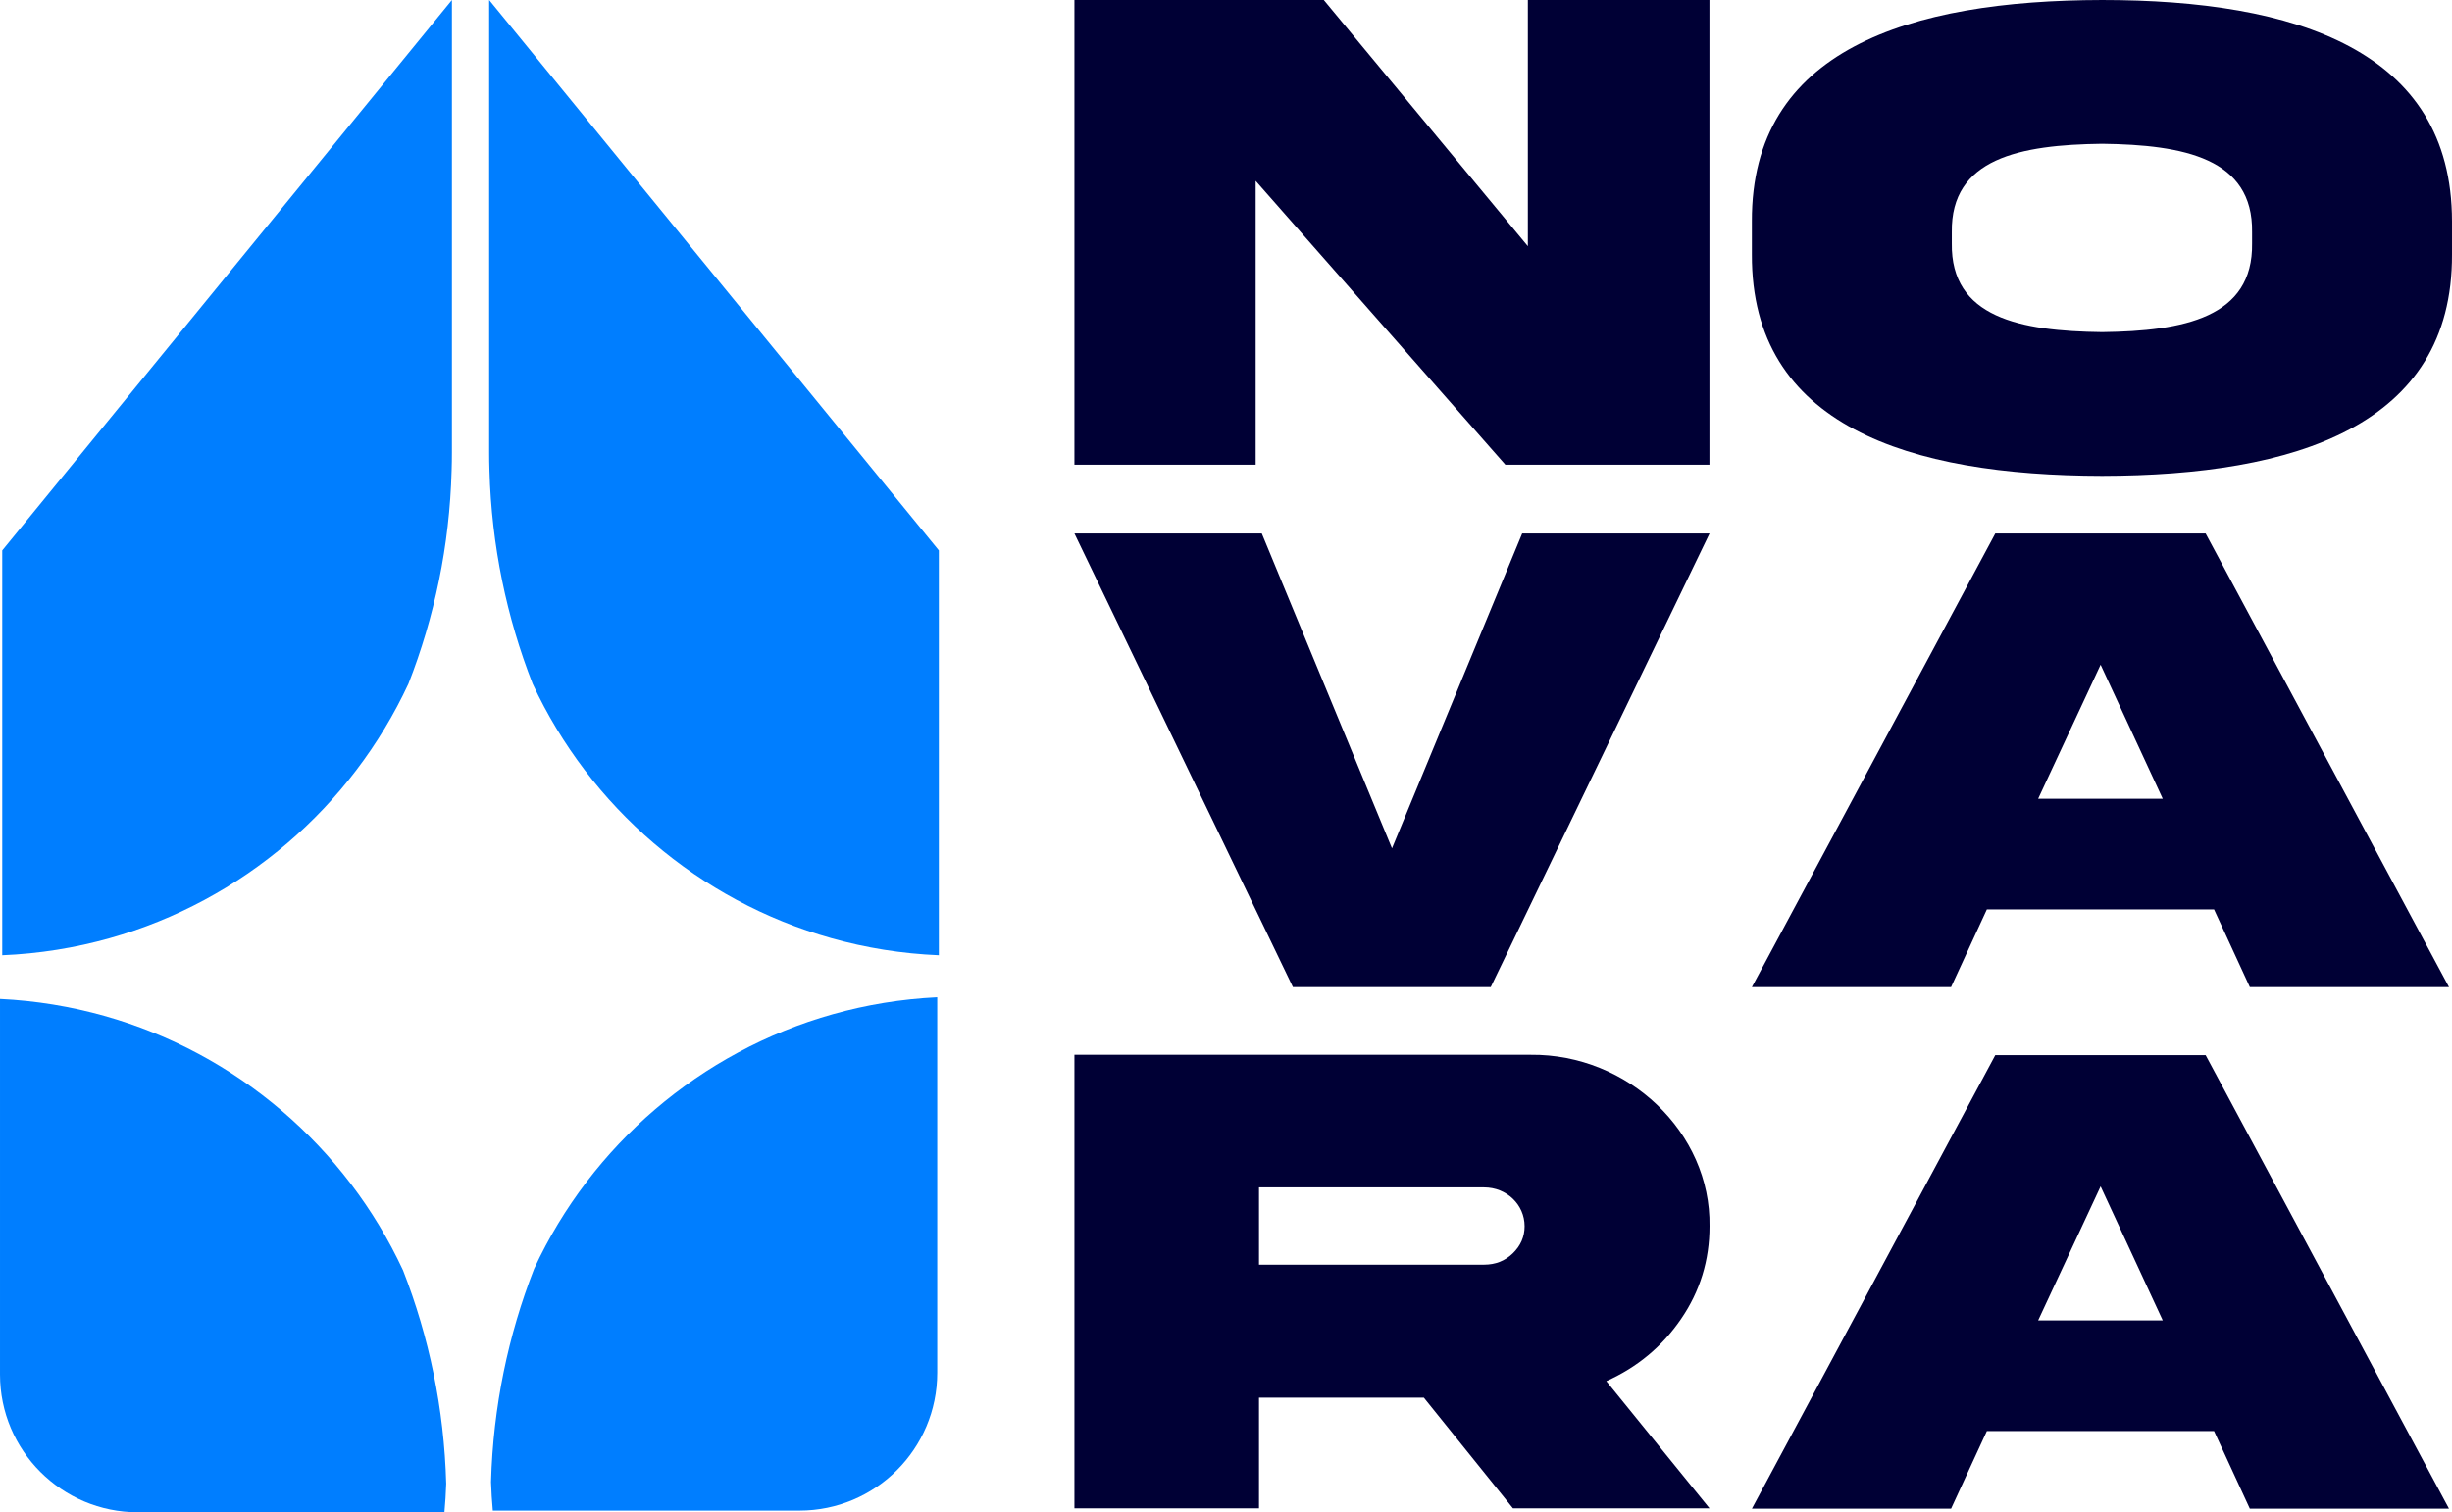 <?xml version="1.0" encoding="UTF-8"?>
<!-- Creator: CorelDRAW -->
<svg xmlns="http://www.w3.org/2000/svg" xmlns:xlink="http://www.w3.org/1999/xlink" xmlns:xodm="http://www.corel.com/coreldraw/odm/2003" xml:space="preserve" width="152.73mm" height="94.222mm" version="1.1" style="shape-rendering:geometricPrecision; text-rendering:geometricPrecision; image-rendering:optimizeQuality; fill-rule:evenodd; clip-rule:evenodd" viewBox="0 0 15250.27 9408.2">
 <defs>
  <style type="text/css">
   <![CDATA[
    .fil0 {fill:#000035;fill-rule:nonzero}
    .fil1 {fill:#007EFF;fill-rule:nonzero}
   ]]>
  </style>
 </defs>
 <g id="Capa_x0020_1">
  <polygon class="fil0" points="9502.55,0.02 10631.91,0.02 10631.91,2891.19 9362.72,2891.19 7809.59,1125.09 7809.59,2891.19 6682.36,2891.19 6682.36,0.02 8233.37,0.02 9502.55,1531.66 "></polygon>
  <path class="fil0" d="M14006.86 1444.58c7.11,-459.8 -424.75,-543.82 -932.57,-550.1 -510.18,6.28 -942.04,90.3 -934.93,550.1l0 69.28c-7.11,461.93 424.75,545.9 934.93,552.18 507.82,-6.28 939.68,-90.25 932.57,-552.18l0 -69.28zm1243.4 -67.2l0 205.75c4.75,1066.62 -977.63,1375.26 -2175.97,1377.36 -1200.7,-2.1 -2183.09,-310.74 -2178.32,-1377.36l0 -205.75c-4.76,-1068.72 977.62,-1375.25 2178.32,-1377.36 1200.69,0 2175.97,310.75 2175.97,1377.36z"></path>
  <polygon class="fil0" points="8657.47,5277.68 9467.26,3318.74 10632.6,3318.74 9271.73,6140.64 8041.23,6140.64 6682.35,3318.74 7847.7,3318.74 "></polygon>
  <path class="fil0" d="M12676.41 4969.03l774.75 0 -386.33 -833.54 -388.42 833.54zm-266.63 -1650.3l1308.06 0 1513.79 2821.89 -1238.78 0 -222.54 -482.93 -1413.04 0 -222.57 482.93 -1238.75 0 1513.83 -2821.89z"></path>
  <path class="fil0" d="M7830.38 7387.01l0 480.81 1399.93 0c70.13,0 129.27,-23.1 177.46,-69.3 50.4,-48.28 74.5,-104.96 74.5,-170.07 0,-134.35 -111.72,-241.45 -251.95,-241.45l-1399.93 0zm1689.14 -825.17c606.88,-6.27 1121.71,482.94 1112.96,1066.62 0,212.07 -59.18,405.24 -177.47,577.41 -116.12,170.07 -271.66,300.22 -464.46,386.33l641.92 791.53 -1222.49 0 -554.31 -688.65 -1025.3 0 0 688.65 -1148.01 0 0 -2821.89 2837.15 0z"></path>
  <path class="fil0" d="M12676.41 8214.25l774.75 0 -386.33 -833.54 -388.42 833.54zm-266.63 -1650.3l1308.06 0 1513.79 2821.89 -1238.78 0 -222.54 -482.9 -1413.04 0 -222.57 482.9 -1238.75 0 1513.83 -2821.89z"></path>
  <path class="fil1" d="M5839.18 3424.31l0 2518.45c-230.79,-9.51 -454.72,-46.02 -668.65,-106.2 -825.1,-232.12 -1502.19,-817.6 -1857.75,-1582.72 -161.54,-412.87 -255.78,-859.63 -268.6,-1326.47 -1.34,-37.61 -1.8,-75.03 -1.8,-112.85l0 -2814.51 595.22 728.64 221.03 270.82 1980.55 2424.85z"></path>
  <path class="fil1" d="M13.89 3424.31l0 2518.45c230.79,-9.51 454.71,-46.02 668.65,-106.2 825.1,-232.12 1502.19,-817.6 1857.75,-1582.72 161.54,-412.87 255.77,-859.63 268.6,-1326.47 1.33,-37.61 1.8,-75.03 1.8,-112.85l0 -2814.51 -595.21 728.64 -221.05 270.82 -1980.54 2424.85z"></path>
  <path class="fil1" d="M2775.1 9228.98c0.24,0.2 0.24,0.2 0,0.44 0.24,0.43 0.24,0.67 0,1.09 0.24,0.24 0,0.67 0,0.91 -2,59.27 -5.74,118.36 -11.06,176.79l-1906.64 0c-473.48,0 -857.4,-383.92 -857.4,-857.4l0 -2336.34c223.71,10.83 440.99,46.92 648.75,105.34 825.1,232.07 1502.16,817.55 1857.75,1582.7 0.2,0.43 0.44,1.1 0.67,1.54 161.07,412.45 255.1,858.72 267.93,1324.93z"></path>
  <path class="fil1" d="M3054.01 9218.52c-0.23,0.24 -0.23,0.24 0,0.47 -0.23,0.44 -0.23,0.66 0,1.1 -0.23,0.23 0,0.67 0,0.87 2,59.31 5.75,118.39 11.07,176.81l1906.63 0c473.49,0 857.4,-383.9 857.4,-857.4l0 -2336.36c-223.71,10.86 -440.99,46.92 -648.75,105.33 -825.1,232.11 -1502.15,817.59 -1857.75,1582.71 -0.2,0.43 -0.43,1.1 -0.66,1.54 -161.07,412.45 -255.11,858.76 -267.94,1324.93z"></path>
 </g>
</svg>
